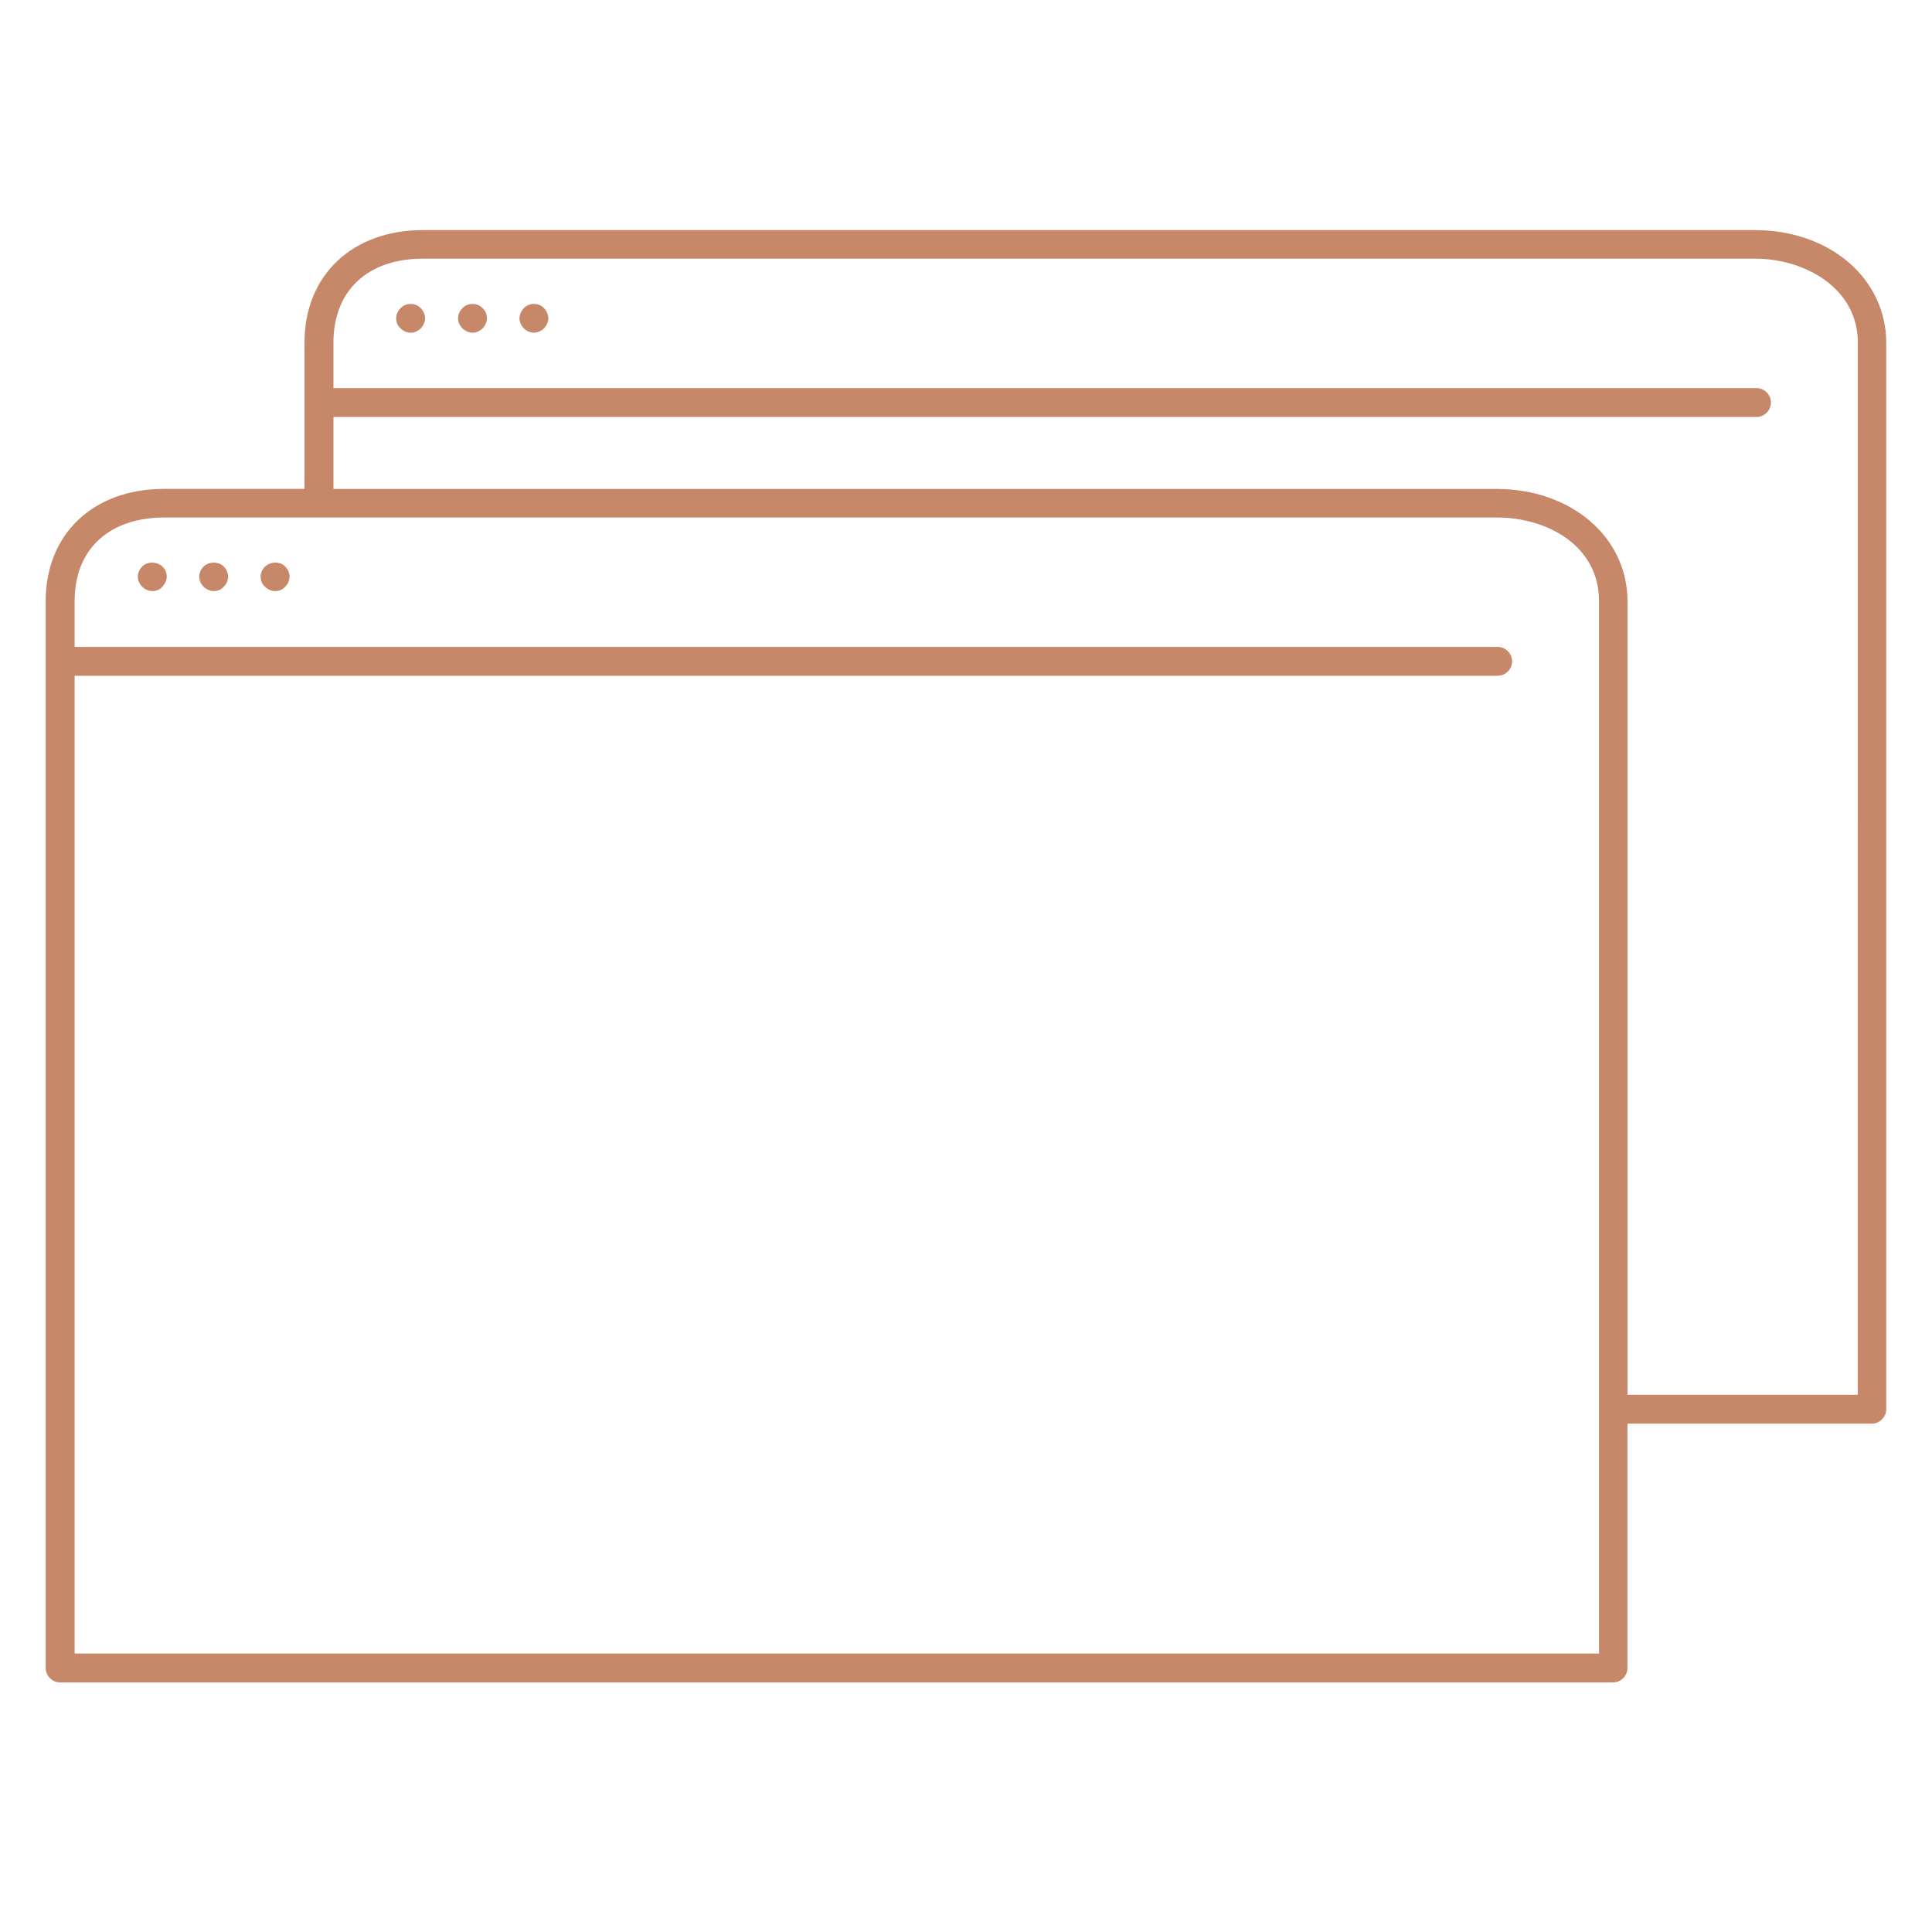 <?xml version="1.0" encoding="utf-8"?>
<!-- Generator: Adobe Illustrator 17.0.0, SVG Export Plug-In . SVG Version: 6.00 Build 0)  -->
<!DOCTYPE svg PUBLIC "-//W3C//DTD SVG 1.1//EN" "http://www.w3.org/Graphics/SVG/1.1/DTD/svg11.dtd">
<svg version="1.1" id="Layer_1" xmlns:x="http://ns.adobe.com/Extensibility/1.0/" xmlns:i="http://ns.adobe.com/AdobeIllustrator/10.0/" xmlns:graph="http://ns.adobe.com/Graphs/1.0/"
	 xmlns="http://www.w3.org/2000/svg" xmlns:xlink="http://www.w3.org/1999/xlink" x="0px" y="0px" width="60px" height="60px"
	 viewBox="0 0 60 60" enable-background="new 0 0 60 60" xml:space="preserve">
<g>
	<g>
		<g>
			<path fill="#C68869" d="M5.043,17.595c-0.163-0.163-0.477-0.163-0.627,0c-0.082,0.082-0.136,0.191-0.136,0.313
				s0.054,0.232,0.136,0.313c0.082,0.082,0.204,0.136,0.313,0.136c0.123,0,0.232-0.041,0.313-0.136
				c0.082-0.095,0.136-0.191,0.136-0.313S5.138,17.676,5.043,17.595z"/>
		</g>
	</g>
	<g>
		<g>
			<path fill="#C68869" d="M6.95,17.595c-0.163-0.163-0.463-0.163-0.627,0c-0.082,0.082-0.136,0.191-0.136,0.313
				s0.054,0.232,0.136,0.313c0.082,0.082,0.204,0.136,0.313,0.136c0.123,0,0.232-0.041,0.313-0.136
				c0.082-0.082,0.136-0.204,0.136-0.313S7.032,17.676,6.95,17.595z"/>
		</g>
	</g>
	<g>
		<g>
			<path fill="#C68869" d="M8.857,17.595c-0.15-0.163-0.449-0.163-0.627,0c-0.082,0.082-0.136,0.191-0.136,0.313
				s0.041,0.232,0.136,0.313c0.082,0.082,0.191,0.136,0.313,0.136c0.123,0,0.232-0.041,0.313-0.136
				c0.082-0.082,0.136-0.191,0.136-0.313S8.939,17.676,8.857,17.595z"/>
		</g>
	</g>
	<g>
		<g>
			<path fill="#C68869" d="M54.494,7.146H13.135c-2.193,0-3.678,1.403-3.678,3.487v4.55H5.097c-2.207,0-3.678,1.403-3.678,3.487
				v33.131c0,0.245,0.204,0.449,0.449,0.449h48.225c0.245,0,0.449-0.204,0.449-0.449v-7.588h7.588c0.245,0,0.449-0.204,0.449-0.449
				V10.633C58.567,8.644,56.824,7.146,54.494,7.146z M49.658,51.352h-0.014v0H2.318V20.987h44.193c0.245,0,0.449-0.204,0.449-0.449
				c0-0.245-0.204-0.449-0.449-0.449H2.318v-1.43c0-1.594,1.063-2.588,2.793-2.588h41.373c1.58,0,3.174,0.886,3.174,2.588
				L49.658,51.352L49.658,51.352z M57.695,43.315h-0.014h-7.138V18.671c0-1.989-1.744-3.487-4.073-3.487H10.356v-2.234h44.193
				c0.245,0,0.449-0.204,0.449-0.449c0-0.245-0.204-0.449-0.449-0.449H10.356v-1.417c0-1.608,1.063-2.602,2.779-2.602h41.373
				c1.539,0,3.188,0.913,3.188,2.602L57.695,43.315L57.695,43.315z"/>
		</g>
	</g>
	<g>
		<g>
			<path fill="#C68869" d="M13.067,9.571c-0.163-0.177-0.463-0.177-0.627,0c-0.082,0.082-0.136,0.191-0.136,0.313
				s0.041,0.232,0.136,0.313c0.082,0.082,0.191,0.136,0.313,0.136c0.123,0,0.232-0.054,0.313-0.136s0.136-0.204,0.136-0.313
				S13.148,9.652,13.067,9.571z"/>
		</g>
	</g>
	<g>
		<g>
			<path fill="#C68869" d="M14.988,9.571c-0.164-0.177-0.463-0.177-0.627,0c-0.082,0.082-0.136,0.191-0.136,0.313
				s0.054,0.232,0.136,0.313s0.204,0.136,0.313,0.136c0.123,0,0.232-0.054,0.313-0.136c0.082-0.082,0.136-0.204,0.136-0.313
				S15.083,9.652,14.988,9.571z"/>
		</g>
	</g>
	<g>
		<g>
			<path fill="#C68869" d="M16.895,9.571c-0.164-0.177-0.463-0.177-0.627,0c-0.082,0.082-0.136,0.204-0.136,0.313
				s0.054,0.232,0.136,0.313s0.204,0.136,0.313,0.136c0.109,0,0.232-0.054,0.313-0.136s0.136-0.204,0.136-0.313
				S16.977,9.652,16.895,9.571z"/>
		</g>
	</g>
</g>
</svg>
